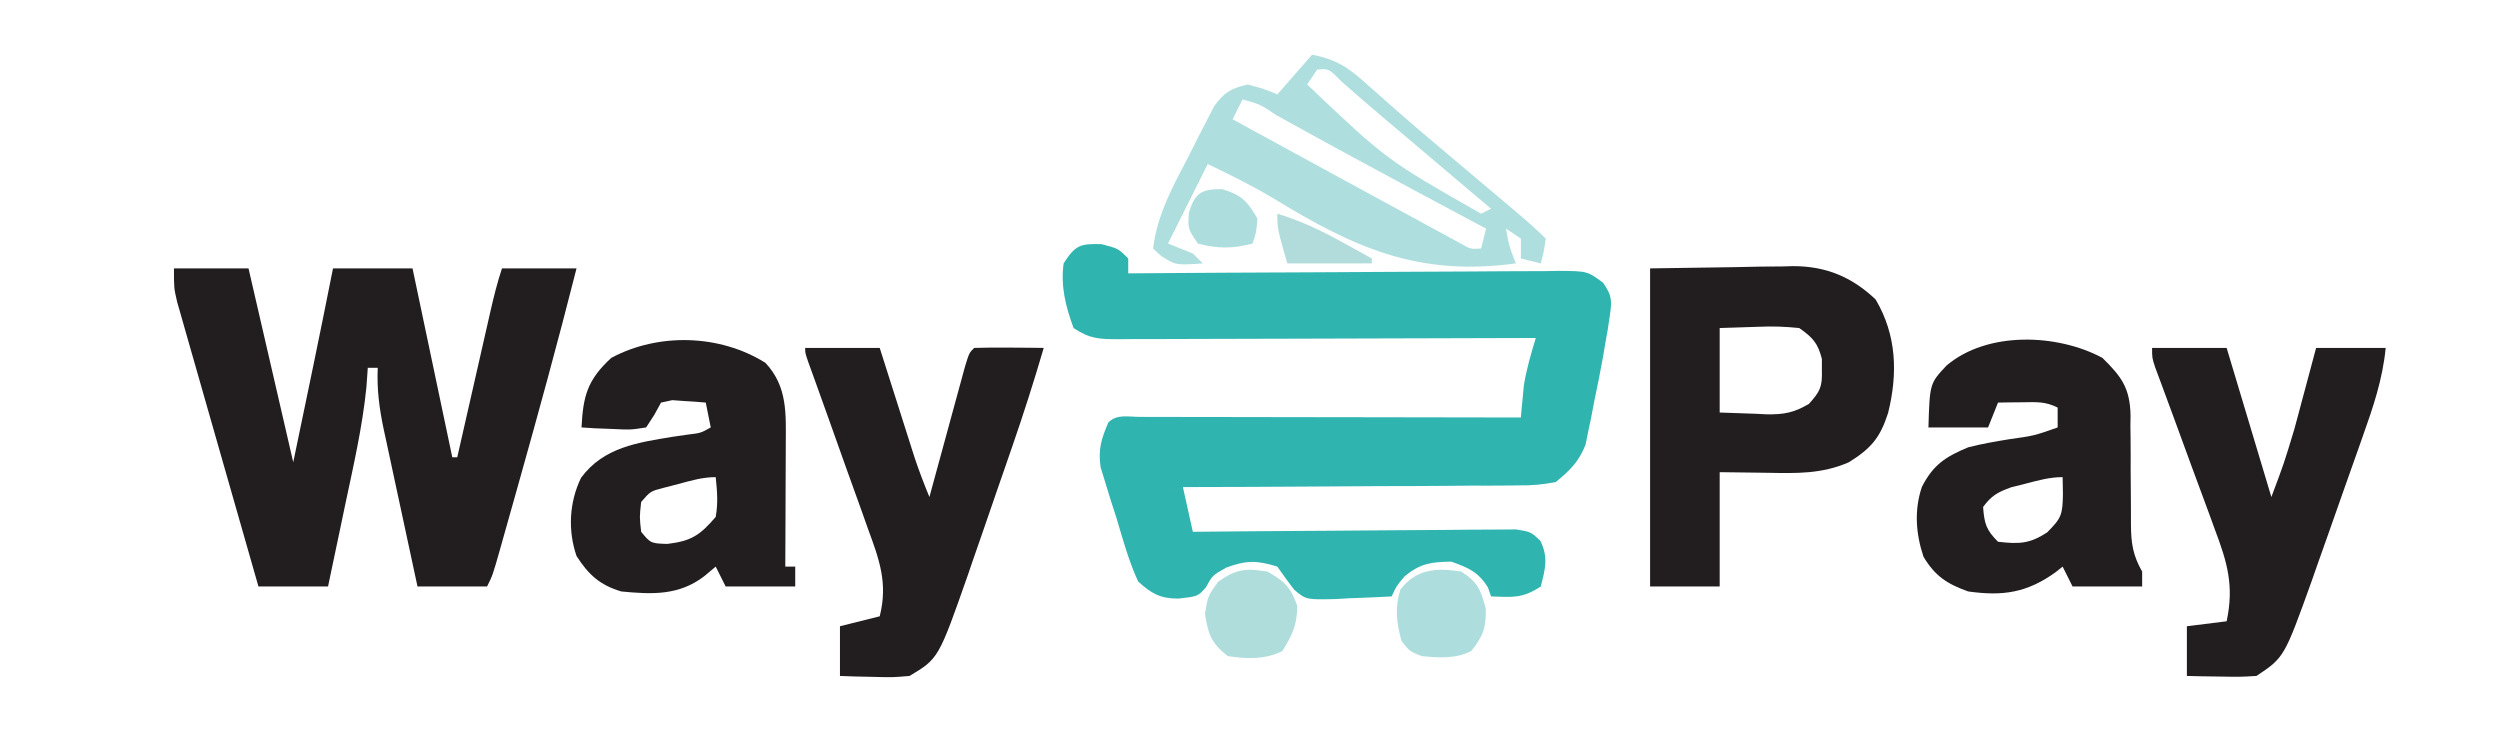 <svg xmlns="http://www.w3.org/2000/svg" width="503" height="150"><path d="M0 0 C3.375 0.875 3.375 0.875 5.375 2.875 C5.375 3.865 5.375 4.855 5.375 5.875 C6.531 5.866 7.687 5.857 8.879 5.848 C19.767 5.767 30.656 5.707 41.545 5.668 C47.143 5.647 52.741 5.619 58.339 5.573 C63.74 5.53 69.141 5.506 74.543 5.495 C76.605 5.488 78.667 5.474 80.729 5.452 C83.614 5.423 86.498 5.419 89.384 5.421 C90.667 5.399 90.667 5.399 91.975 5.377 C97.76 5.418 97.76 5.418 100.921 7.768 C102.691 10.334 102.733 11.34 102.266 14.387 C102.137 15.265 102.009 16.143 101.877 17.048 C101.711 17.981 101.546 18.914 101.375 19.875 C101.215 20.827 101.054 21.779 100.889 22.76 C100.352 25.749 99.748 28.716 99.125 31.688 C98.933 32.697 98.741 33.707 98.543 34.748 C98.338 35.725 98.133 36.701 97.922 37.707 C97.745 38.581 97.568 39.455 97.386 40.355 C95.994 43.825 94.265 45.502 91.375 47.875 C88.681 48.374 86.61 48.568 83.923 48.534 C83.19 48.545 82.458 48.555 81.704 48.566 C79.296 48.595 76.889 48.589 74.48 48.582 C72.806 48.595 71.132 48.61 69.457 48.628 C65.06 48.668 60.662 48.678 56.265 48.682 C51.773 48.691 47.282 48.729 42.791 48.764 C33.986 48.828 25.181 48.861 16.375 48.875 C17.035 51.845 17.695 54.815 18.375 57.875 C19.22 57.866 20.065 57.857 20.936 57.848 C28.897 57.768 36.857 57.707 44.818 57.668 C48.911 57.647 53.003 57.619 57.096 57.573 C61.045 57.53 64.993 57.506 68.942 57.495 C70.45 57.488 71.957 57.474 73.464 57.452 C75.574 57.423 77.682 57.419 79.792 57.421 C80.994 57.412 82.195 57.403 83.433 57.394 C86.375 57.875 86.375 57.875 88.294 59.677 C89.934 63.011 89.287 65.358 88.375 68.875 C84.731 71.304 82.663 71.037 78.375 70.875 C78.066 69.978 78.066 69.978 77.75 69.062 C75.773 65.917 73.846 65.119 70.375 63.875 C66.296 63.945 64.18 64.218 61 66.812 C59.34 68.776 59.34 68.776 58.375 70.875 C55.477 71.038 52.588 71.156 49.688 71.25 C48.871 71.3 48.054 71.351 47.213 71.402 C41.177 71.549 41.177 71.549 38.798 69.55 C37.6 68.035 36.484 66.457 35.375 64.875 C31.257 63.602 29.175 63.583 25.125 65.062 C22.308 66.647 22.308 66.647 21 69.062 C19.375 70.875 19.375 70.875 15.438 71.312 C11.806 71.306 10.05 70.314 7.375 67.875 C5.47 63.765 4.303 59.397 3 55.062 C2.62 53.886 2.239 52.71 1.848 51.498 C1.498 50.358 1.149 49.218 0.789 48.043 C0.469 47.004 0.149 45.965 -0.181 44.895 C-0.71 41.295 -0.049 39.188 1.375 35.875 C3.118 34.132 5.381 34.755 7.703 34.751 C8.466 34.754 9.23 34.758 10.016 34.761 C11.216 34.761 11.216 34.761 12.44 34.761 C15.097 34.762 17.753 34.77 20.41 34.777 C22.247 34.779 24.084 34.781 25.921 34.782 C30.766 34.785 35.611 34.795 40.456 34.806 C45.396 34.817 50.336 34.821 55.275 34.826 C64.975 34.837 74.675 34.854 84.375 34.875 C84.448 34.022 84.448 34.022 84.523 33.152 C84.598 32.38 84.673 31.608 84.75 30.812 C84.82 30.058 84.889 29.304 84.961 28.527 C85.478 25.213 86.409 22.084 87.375 18.875 C86.254 18.879 85.133 18.884 83.978 18.888 C73.428 18.929 62.877 18.959 52.327 18.979 C46.902 18.989 41.478 19.003 36.053 19.026 C30.821 19.048 25.589 19.06 20.356 19.065 C18.357 19.068 16.359 19.076 14.36 19.086 C11.566 19.101 8.772 19.103 5.977 19.102 C5.147 19.109 4.316 19.116 3.46 19.124 C-0.428 19.11 -2.314 19.082 -5.625 16.875 C-7.219 12.512 -8.243 8.512 -7.625 3.875 C-5.303 0.253 -4.345 -0.15 0 0 Z " fill="#30B4B0" transform="translate(221.625,49.125)"></path><path d="M0 0 C4.95 0 9.9 0 15 0 C17.97 12.87 20.94 25.74 24 39 C26.716 26.009 29.423 13.019 32 0 C37.28 0 42.56 0 48 0 C50.64 12.54 53.28 25.08 56 38 C56.33 38 56.66 38 57 38 C57.237 36.955 57.474 35.911 57.719 34.835 C58.598 30.96 59.48 27.085 60.363 23.211 C60.745 21.534 61.126 19.857 61.507 18.18 C62.054 15.769 62.603 13.359 63.152 10.949 C63.322 10.199 63.492 9.449 63.667 8.676 C64.34 5.732 65.044 2.867 66 0 C70.95 0 75.9 0 81 0 C77.29 14.669 73.29 29.249 69.188 43.812 C68.815 45.138 68.815 45.138 68.435 46.49 C67.724 49.021 67.009 51.552 66.293 54.082 C66.077 54.852 65.86 55.622 65.637 56.415 C64.115 61.769 64.115 61.769 63 64 C58.38 64 53.76 64 49 64 C47.853 58.7 46.714 53.398 45.582 48.094 C45.196 46.292 44.808 44.49 44.418 42.688 C43.856 40.093 43.302 37.496 42.75 34.898 C42.575 34.098 42.4 33.298 42.22 32.473 C41.327 28.237 40.805 24.359 41 20 C40.34 20 39.68 20 39 20 C38.863 21.93 38.863 21.93 38.723 23.898 C37.921 31.916 36.104 39.753 34.438 47.625 C34.104 49.217 33.772 50.81 33.439 52.402 C32.632 56.269 31.818 60.135 31 64 C26.38 64 21.76 64 17 64 C14.778 56.248 12.56 48.494 10.35 40.738 C9.324 37.137 8.296 33.536 7.263 29.937 C6.267 26.462 5.275 22.987 4.287 19.51 C3.909 18.185 3.53 16.859 3.148 15.535 C2.614 13.678 2.087 11.82 1.561 9.962 C1.259 8.905 0.957 7.848 0.645 6.759 C0 4 0 4 0 0 Z " fill="#221E1F" transform="translate(35,54)"></path><path d="M0 0 C5.61 -0.083 11.22 -0.165 17 -0.25 C18.754 -0.286 20.509 -0.323 22.316 -0.36 C23.732 -0.372 25.147 -0.382 26.562 -0.391 C27.277 -0.411 27.992 -0.432 28.729 -0.453 C35.349 -0.457 40.557 1.686 45.375 6.25 C49.609 13.415 49.87 21.146 47.875 29.125 C46.249 34.147 44.459 36.202 40 39 C34.549 41.388 29.455 41.232 23.625 41.125 C20.449 41.084 17.273 41.042 14 41 C14 48.59 14 56.18 14 64 C9.38 64 4.76 64 0 64 C0 42.88 0 21.76 0 0 Z M14 12 C14 17.61 14 23.22 14 29 C16.372 29.082 18.744 29.165 21.188 29.25 C22.294 29.305 22.294 29.305 23.423 29.36 C26.926 29.419 28.92 29.047 31.953 27.266 C34.226 24.75 34.659 23.83 34.562 20.5 C34.564 19.747 34.565 18.994 34.566 18.219 C33.749 15.018 32.712 13.896 30 12 C27.075 11.706 24.645 11.618 21.75 11.75 C17.914 11.874 17.914 11.874 14 12 Z " fill="#221E1F" transform="translate(332,54)"></path><path d="M0 0 C4.483 4.79 4.123 10.207 4.098 16.488 C4.096 17.191 4.095 17.895 4.093 18.619 C4.088 20.85 4.075 23.081 4.062 25.312 C4.057 26.831 4.053 28.35 4.049 29.869 C4.038 33.579 4.021 37.29 4 41 C4.66 41 5.32 41 6 41 C6 42.32 6 43.64 6 45 C1.38 45 -3.24 45 -8 45 C-8.66 43.68 -9.32 42.36 -10 41 C-10.763 41.639 -11.526 42.279 -12.312 42.938 C-17.401 46.843 -22.821 46.604 -29 46 C-33.269 44.725 -35.578 42.659 -38 38.875 C-39.768 33.737 -39.475 28.025 -37.09 23.133 C-32.574 16.979 -25.647 16.036 -18.625 14.875 C-17.097 14.655 -17.097 14.655 -15.539 14.43 C-13.016 14.13 -13.016 14.13 -11 13 C-11.33 11.35 -11.66 9.7 -12 8 C-13.435 7.865 -14.873 7.768 -16.312 7.688 C-17.113 7.629 -17.914 7.571 -18.738 7.512 C-19.485 7.673 -20.231 7.834 -21 8 C-21.681 9.238 -21.681 9.238 -22.375 10.5 C-22.911 11.325 -23.448 12.15 -24 13 C-27.137 13.488 -27.137 13.488 -30.688 13.312 C-32.457 13.245 -32.457 13.245 -34.262 13.176 C-35.165 13.118 -36.069 13.06 -37 13 C-36.675 6.713 -35.844 3.431 -31 -1 C-21.52 -6.079 -9.185 -5.745 0 0 Z M-17.5 24.375 C-18.48 24.63 -19.459 24.885 -20.469 25.148 C-23.132 25.836 -23.132 25.836 -25 28 C-25.333 31 -25.333 31 -25 34 C-23.081 36.324 -23.081 36.324 -19.75 36.438 C-14.925 35.875 -13.145 34.681 -10 31 C-9.498 28.144 -9.702 25.929 -10 23 C-12.657 23 -14.932 23.692 -17.5 24.375 Z " fill="#221E1F" transform="translate(154,73)"></path><path d="M0 0 C3.828 3.77 5.554 6.029 5.668 11.609 C5.657 12.287 5.647 12.965 5.637 13.664 C5.652 14.736 5.652 14.736 5.668 15.829 C5.698 18.095 5.694 20.359 5.688 22.625 C5.696 24.898 5.712 27.17 5.739 29.442 C5.754 30.851 5.758 32.26 5.749 33.669 C5.771 37.356 6.177 39.808 8 43 C8 43.99 8 44.98 8 46 C3.38 46 -1.24 46 -6 46 C-6.66 44.68 -7.32 43.36 -8 42 C-8.675 42.541 -8.675 42.541 -9.363 43.094 C-15.137 47.259 -19.98 47.987 -27 47 C-31.249 45.483 -33.69 43.891 -36 40 C-37.541 35.376 -37.886 30.643 -36.316 25.961 C-34.013 21.469 -31.537 19.895 -27 18 C-24.272 17.301 -21.529 16.823 -18.75 16.375 C-13.731 15.67 -13.731 15.67 -9 14 C-9 12.68 -9 11.36 -9 10 C-11.525 8.738 -13.312 8.901 -16.125 8.938 C-17.035 8.947 -17.945 8.956 -18.883 8.965 C-19.931 8.982 -19.931 8.982 -21 9 C-21.66 10.65 -22.32 12.3 -23 14 C-26.96 14 -30.92 14 -35 14 C-34.732 5.161 -34.732 5.161 -31.375 1.562 C-23.187 -5.393 -9.132 -4.892 0 0 Z M-15.438 25.312 C-16.406 25.556 -17.374 25.8 -18.371 26.051 C-21.041 27.015 -22.332 27.726 -24 30 C-23.755 33.342 -23.395 34.605 -21 37 C-16.808 37.475 -14.699 37.456 -11.125 35.125 C-8.221 32.221 -8.01 31.576 -7.938 27.375 C-7.958 26.261 -7.979 25.148 -8 24 C-10.631 24 -12.89 24.653 -15.438 25.312 Z " fill="#221E1F" transform="translate(423,72)"></path><path d="M0 0 C4.95 0 9.9 0 15 0 C15.554 1.747 16.109 3.493 16.68 5.293 C17.411 7.591 18.143 9.889 18.875 12.188 C19.24 13.338 19.605 14.488 19.98 15.674 C20.335 16.786 20.689 17.897 21.055 19.043 C21.379 20.064 21.704 21.085 22.039 22.137 C22.934 24.804 23.927 27.401 25 30 C25.237 29.127 25.474 28.253 25.719 27.354 C26.597 24.123 27.479 20.894 28.363 17.665 C28.745 16.265 29.127 14.866 29.507 13.466 C30.052 11.457 30.602 9.449 31.152 7.441 C31.482 6.232 31.812 5.022 32.152 3.776 C33 1 33 1 34 0 C36.353 -0.073 38.708 -0.084 41.062 -0.062 C42.353 -0.053 43.643 -0.044 44.973 -0.035 C45.972 -0.024 46.971 -0.012 48 0 C46.029 6.737 43.898 13.398 41.602 20.031 C41.285 20.948 40.968 21.864 40.641 22.809 C39.975 24.732 39.308 26.654 38.64 28.577 C37.628 31.49 36.627 34.407 35.625 37.324 C34.972 39.206 34.318 41.087 33.664 42.969 C33.371 43.826 33.078 44.684 32.777 45.568 C26.84 62.501 26.84 62.501 21 66 C17.547 66.293 17.547 66.293 13.75 66.188 C12.487 66.16 11.223 66.133 9.922 66.105 C8.958 66.071 7.993 66.036 7 66 C7 62.7 7 59.4 7 56 C9.64 55.34 12.28 54.68 15 54 C16.68 47.325 14.926 42.628 12.598 36.289 C12.241 35.28 11.885 34.272 11.517 33.232 C10.38 30.025 9.222 26.825 8.062 23.625 C6.912 20.402 5.765 17.178 4.619 13.953 C3.904 11.95 3.187 9.948 2.465 7.947 C2.142 7.049 1.818 6.151 1.485 5.225 C1.197 4.431 0.91 3.637 0.614 2.819 C0 1 0 1 0 0 Z " fill="#221E1F" transform="translate(162,70)"></path><path d="M0 0 C4.95 0 9.9 0 15 0 C17.97 9.9 20.94 19.8 24 30 C26.541 23.24 26.541 23.24 28.605 16.406 C28.867 15.439 29.128 14.473 29.396 13.477 C29.658 12.494 29.919 11.512 30.188 10.5 C30.46 9.487 30.733 8.474 31.014 7.43 C31.679 4.954 32.34 2.477 33 0 C37.62 0 42.24 0 47 0 C46.39 6.315 44.481 11.909 42.359 17.867 C41.995 18.901 41.631 19.936 41.256 21.001 C40.486 23.182 39.713 25.362 38.936 27.542 C37.758 30.853 36.595 34.17 35.434 37.488 C34.681 39.615 33.927 41.741 33.172 43.867 C32.829 44.849 32.486 45.83 32.133 46.842 C26.591 62.272 26.591 62.272 21 66 C17.645 66.195 17.645 66.195 13.812 66.125 C12.54 66.107 11.268 66.089 9.957 66.07 C8.981 66.047 8.005 66.024 7 66 C7 62.7 7 59.4 7 56 C9.64 55.67 12.28 55.34 15 55 C16.52 47.874 15.147 43.171 12.598 36.445 C12.063 34.971 12.063 34.971 11.517 33.467 C10.382 30.347 9.223 27.236 8.062 24.125 C6.911 20.991 5.763 17.855 4.619 14.718 C3.906 12.771 3.188 10.826 2.465 8.882 C2.142 8.007 1.818 7.132 1.485 6.231 C1.197 5.46 0.91 4.689 0.614 3.895 C0 2 0 2 0 0 Z " fill="#221E1F" transform="translate(433,70)"></path><path d="M0 0 C5.342 1.068 7.636 2.874 11.5 6.375 C12.748 7.476 13.997 8.576 15.246 9.676 C15.874 10.233 16.501 10.791 17.148 11.366 C19.916 13.808 22.737 16.186 25.562 18.562 C26.623 19.458 27.682 20.354 28.742 21.25 C31.038 23.189 33.335 25.126 35.633 27.062 C36.228 27.565 36.822 28.067 37.435 28.584 C38.577 29.548 39.72 30.511 40.864 31.473 C42.98 33.259 45.041 35.041 47 37 C46.625 39.625 46.625 39.625 46 42 C44.02 41.505 44.02 41.505 42 41 C42 39.68 42 38.36 42 37 C40.515 36.01 40.515 36.01 39 35 C39.656 38.61 39.656 38.61 41 42 C21.198 44.68 8.45 38.826 -7.937 28.819 C-12.183 26.297 -16.551 24.141 -21 22 C-23.64 27.28 -26.28 32.56 -29 38 C-27.35 38.66 -25.7 39.32 -24 40 C-23.34 40.66 -22.68 41.32 -22 42 C-27.415 42.369 -27.415 42.369 -30.375 40.5 C-30.911 40.005 -31.448 39.51 -32 39 C-31.124 31.967 -27.984 26.47 -24.75 20.25 C-23.89 18.527 -23.89 18.527 -23.012 16.77 C-22.446 15.675 -21.88 14.581 -21.297 13.453 C-20.785 12.454 -20.273 11.456 -19.745 10.427 C-17.7 7.582 -16.378 6.817 -13 6 C-9.688 6.875 -9.688 6.875 -7 8 C-4.69 5.36 -2.38 2.72 0 0 Z M1 3 C0.01 4.485 0.01 4.485 -1 6 C14.993 21.184 14.993 21.184 34 32 C34.66 31.67 35.32 31.34 36 31 C34.679 29.882 33.358 28.765 32.038 27.647 C30.874 26.663 29.711 25.679 28.548 24.695 C25.529 22.139 22.509 19.585 19.488 17.031 C18.928 16.557 18.367 16.083 17.789 15.594 C16.687 14.662 15.584 13.731 14.48 12.8 C11.562 10.336 8.677 7.839 5.812 5.312 C3.349 2.788 3.349 2.788 1 3 Z M-14 9 C-14.66 10.32 -15.32 11.64 -16 13 C-9.798 16.394 -3.592 19.78 2.618 23.159 C4.933 24.419 7.248 25.68 9.562 26.942 C13.122 28.884 16.686 30.817 20.25 32.75 C21.386 33.37 22.522 33.99 23.693 34.629 C24.748 35.2 25.803 35.771 26.891 36.359 C27.829 36.87 28.768 37.38 29.735 37.905 C31.881 39.145 31.881 39.145 34 39 C34.33 37.68 34.66 36.36 35 35 C34.257 34.603 33.513 34.206 32.747 33.798 C29.247 31.929 25.748 30.059 22.25 28.188 C21.619 27.85 20.988 27.513 20.338 27.165 C11.113 22.23 1.919 17.245 -7.22 12.151 C-10.443 9.995 -10.443 9.995 -14 9 Z " fill="#AEDEDD" transform="translate(264,11)"></path><path d="M0 0 C3.342 2.143 3.892 3.603 4.938 7.438 C5.007 11.398 4.434 12.935 2 16 C-1.198 17.599 -4.522 17.358 -8 17 C-10.438 16 -10.438 16 -12 14 C-13.033 10.395 -13.386 7.223 -12.25 3.625 C-9.01 -0.587 -4.911 -0.782 0 0 Z " fill="#ADDEDD" transform="translate(294,115)"></path><path d="M0 0 C3.433 1.94 4.702 3.142 6 6.875 C6 10.692 5.015 12.791 3 16 C-0.475 17.738 -4.209 17.586 -8 17 C-11.316 14.331 -11.89 12.684 -12.562 8.5 C-12 5 -12 5 -9.938 2.062 C-6.24 -0.533 -4.434 -0.713 0 0 Z " fill="#AEDDDC" transform="translate(255,115)"></path><path d="M0 0 C3.857 1.181 5.082 2.453 7.062 5.938 C6.812 8.75 6.812 8.75 6.062 10.938 C2.092 11.988 -0.956 11.999 -4.938 10.938 C-6.938 7.938 -6.938 7.938 -6.75 4.875 C-5.626 0.812 -4.19 -0.089 0 0 Z " fill="#ADDDDC" transform="translate(245.938,38.062)"></path><path d="M0 0 C4.627 1.392 8.647 3.295 12.875 5.625 C14.027 6.257 15.18 6.888 16.367 7.539 C17.67 8.262 17.67 8.262 19 9 C19 9.33 19 9.66 19 10 C13.39 10 7.78 10 2 10 C0 3 0 3 0 0 Z " fill="#B2DCDB" transform="translate(257,43)"></path></svg>